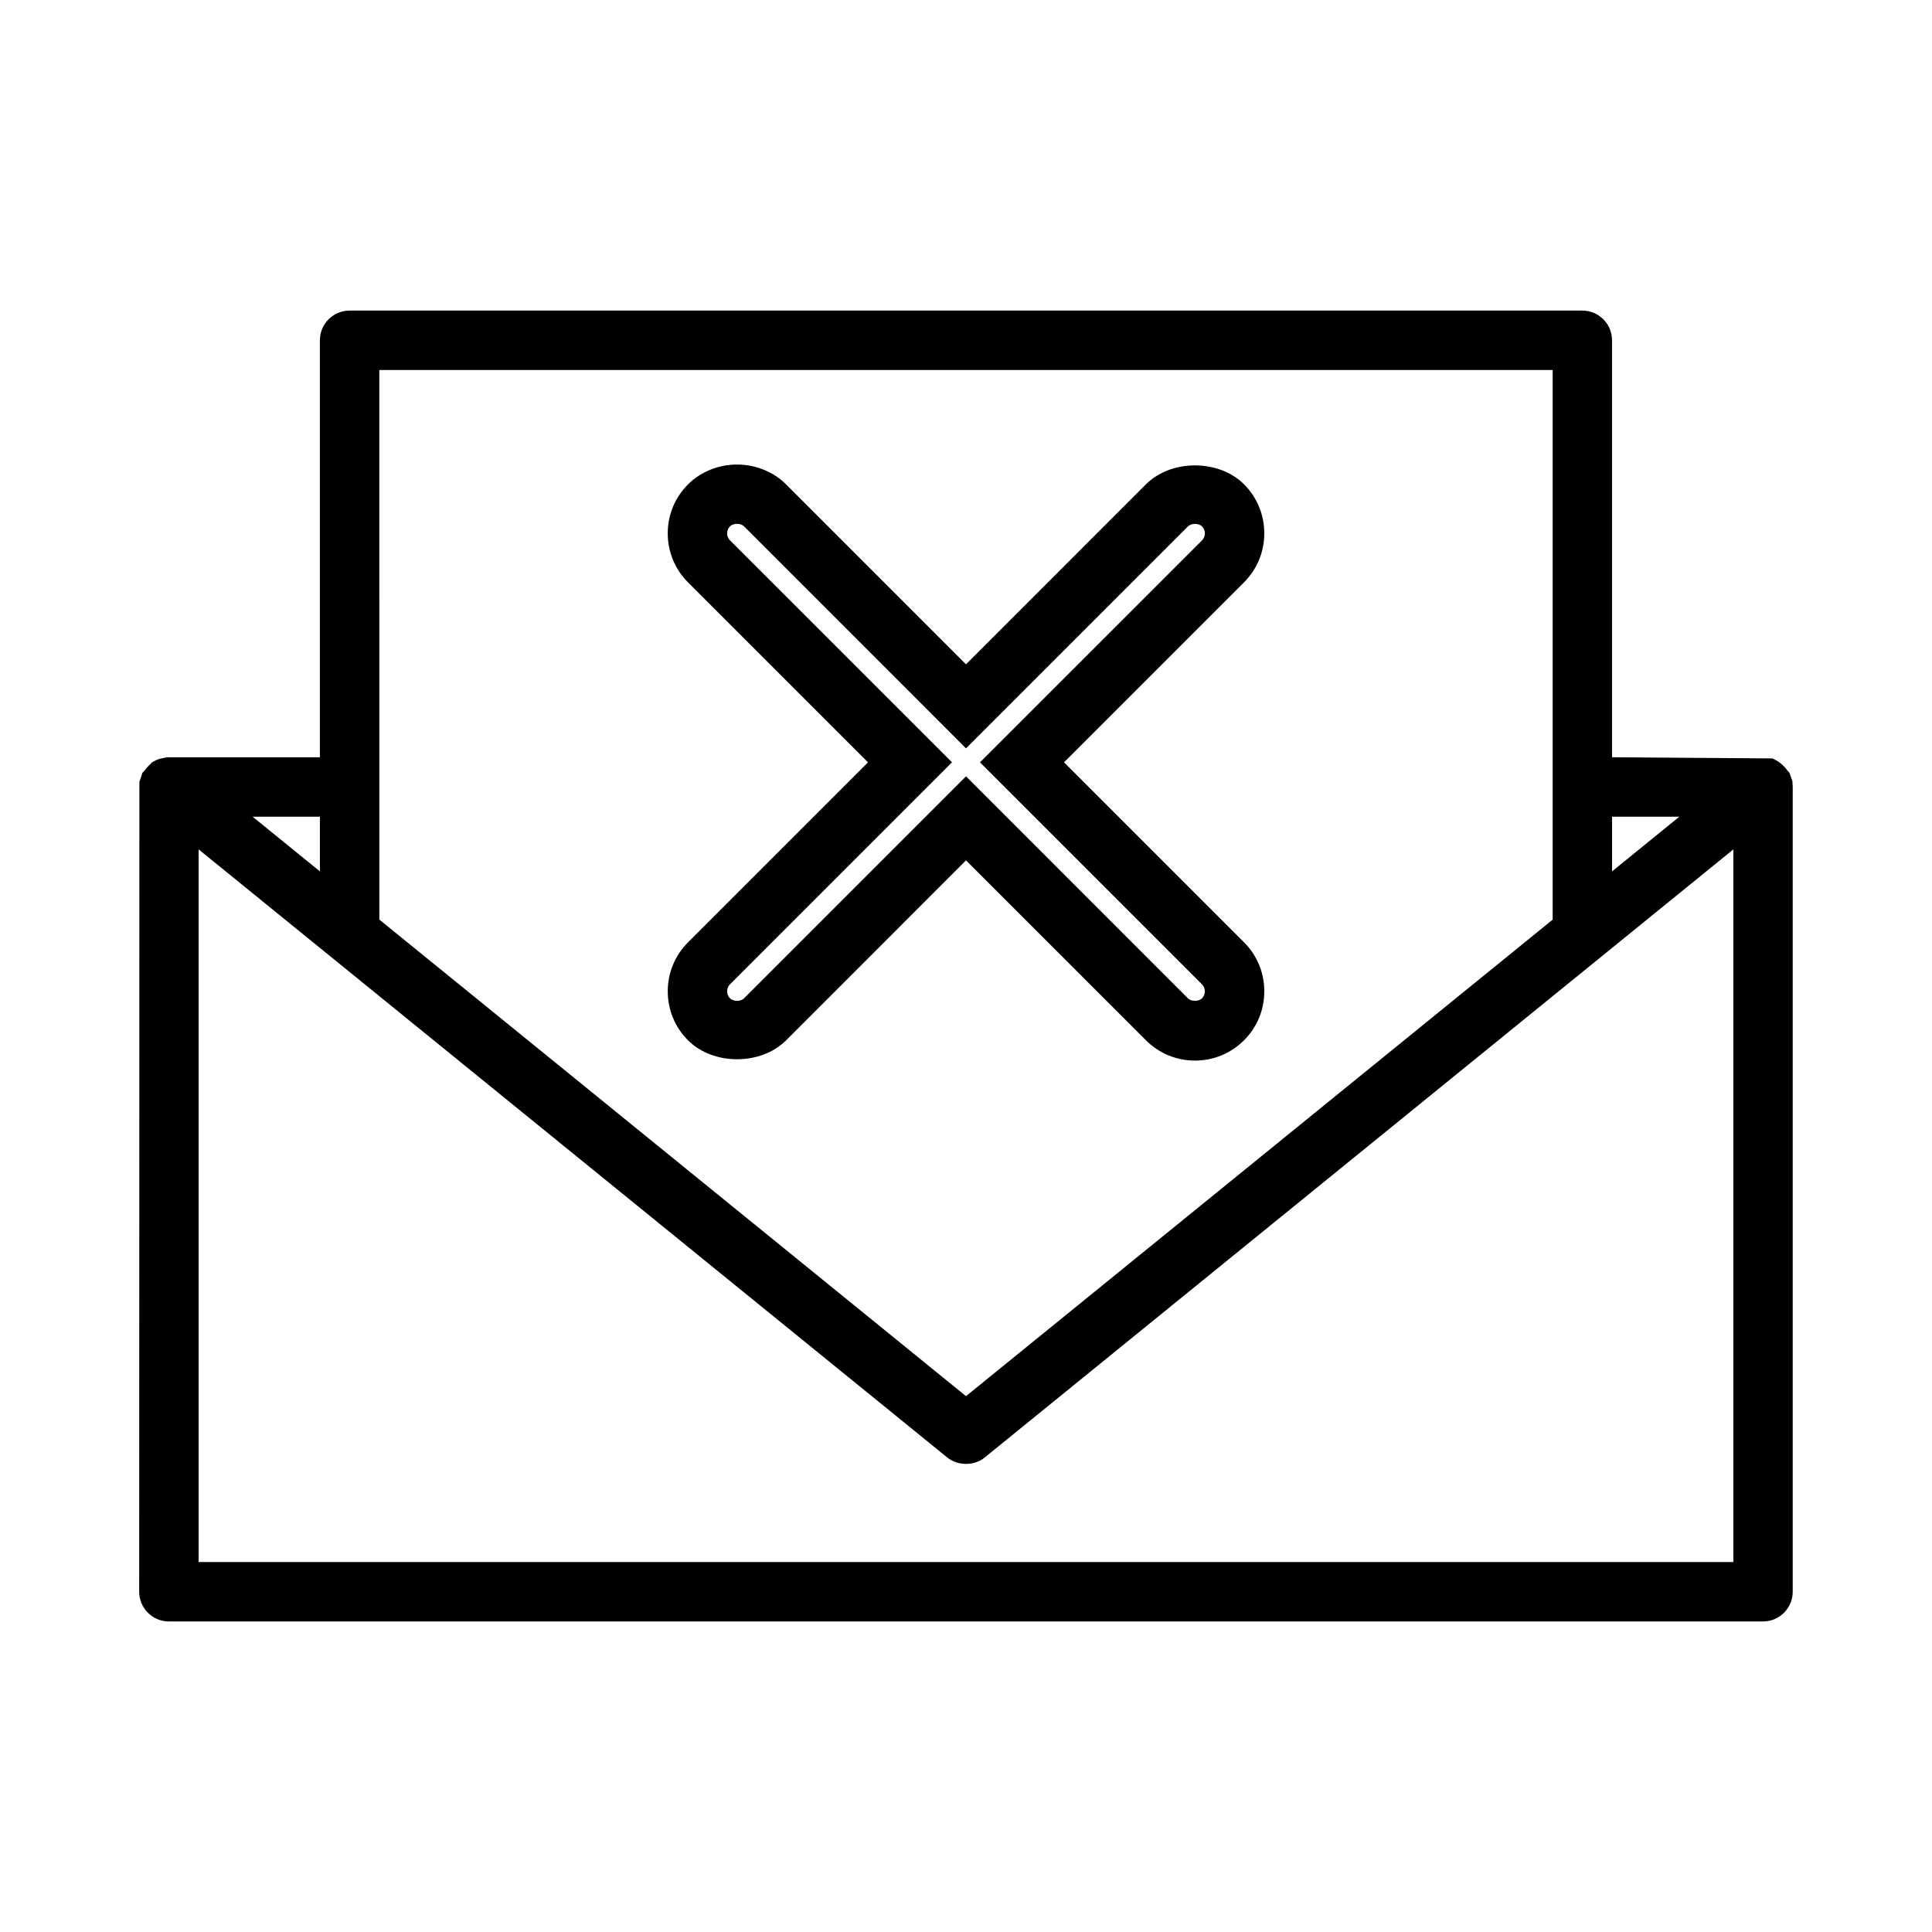 <?xml version="1.0" encoding="UTF-8"?>
<!-- Uploaded to: ICON Repo, www.svgrepo.com, Generator: ICON Repo Mixer Tools -->
<svg fill="#000000" width="800px" height="800px" version="1.1" viewBox="144 144 512 512" xmlns="http://www.w3.org/2000/svg">
 <g>
  <path d="m619.02 351.27-0.016-0.047 0.012-0.211-0.82-2.262-0.43-0.445c-0.348-0.523-0.719-0.922-1.02-1.227-0.18-0.188-0.5-0.52-0.98-0.875-0.273-0.227-0.652-0.492-1.16-0.762l-0.891-0.453-42.508-0.309v-110.5c0-4.34-3.531-7.871-7.871-7.871h-326.69c-4.34 0-7.871 3.531-7.871 7.871l-0.004 110.51h-40.012c-0.637 0-1.18 0.109-1.605 0.23-0.469 0.066-1.105 0.215-1.805 0.539l-1.074 0.562-0.379 0.438c-0.309 0.258-0.523 0.484-0.629 0.605-0.289 0.289-0.672 0.699-1.035 1.238l-0.504 0.523-0.789 2.434-0.051 214.57c0 4.34 3.531 7.871 7.871 7.871h422.46c4.34 0 7.871-3.531 7.871-7.871v-213.27zm-47.809 9.164h17.832l-17.832 14.488zm-326.69-118.38h310.95v145.66l-155.47 126.28-155.47-126.29zm-15.746 118.38v14.488l-17.832-14.488zm374.58 197.52h-406.72v-188.86l198.38 161.14c2.809 2.305 7.231 2.262 9.941 0.016l198.4-161.15z"/>
  <path d="m447.7 419.7c3.469 3.465 8.082 5.367 12.984 5.367s9.508-1.906 12.984-5.363c3.473-3.449 5.383-8.066 5.383-13.004 0-4.906-1.906-9.516-5.375-12.988l-47.695-47.695 47.688-47.684c3.469-3.457 5.379-8.07 5.379-13 0-4.906-1.906-9.52-5.375-12.992-6.68-6.672-19.293-6.676-25.973 0l-47.699 47.715-47.688-47.695c-3.336-3.336-8.07-5.254-12.988-5.254s-9.652 1.914-12.992 5.254c-3.469 3.469-5.375 8.082-5.375 12.988s1.91 9.52 5.379 12.988l47.695 47.695-47.695 47.695c-3.469 3.469-5.375 8.082-5.375 12.988s1.91 9.516 5.379 12.988c6.68 6.68 19.309 6.68 25.977 0l47.684-47.699zm-106.53-11.129c-0.875 0.887-2.812 0.875-3.711-0.012-0.5-0.5-0.762-1.141-0.762-1.859 0-0.715 0.27-1.355 0.766-1.859l58.824-58.824-58.828-58.816c-0.5-0.5-0.766-1.141-0.766-1.859 0-0.707 0.27-1.355 0.777-1.863 0.875-0.875 2.824-0.875 3.707 0.004l58.824 58.836 58.824-58.824c0.883-0.883 2.828-0.875 3.711 0 0.504 0.504 0.766 1.148 0.766 1.859 0 0.707-0.27 1.355-0.766 1.859l-58.828 58.816 58.824 58.824c0.504 0.504 0.766 1.148 0.766 1.859 0 0.707-0.27 1.355-0.766 1.859-0.883 0.883-2.828 0.883-3.711 0l-58.82-58.832z"/>
 </g>
</svg>